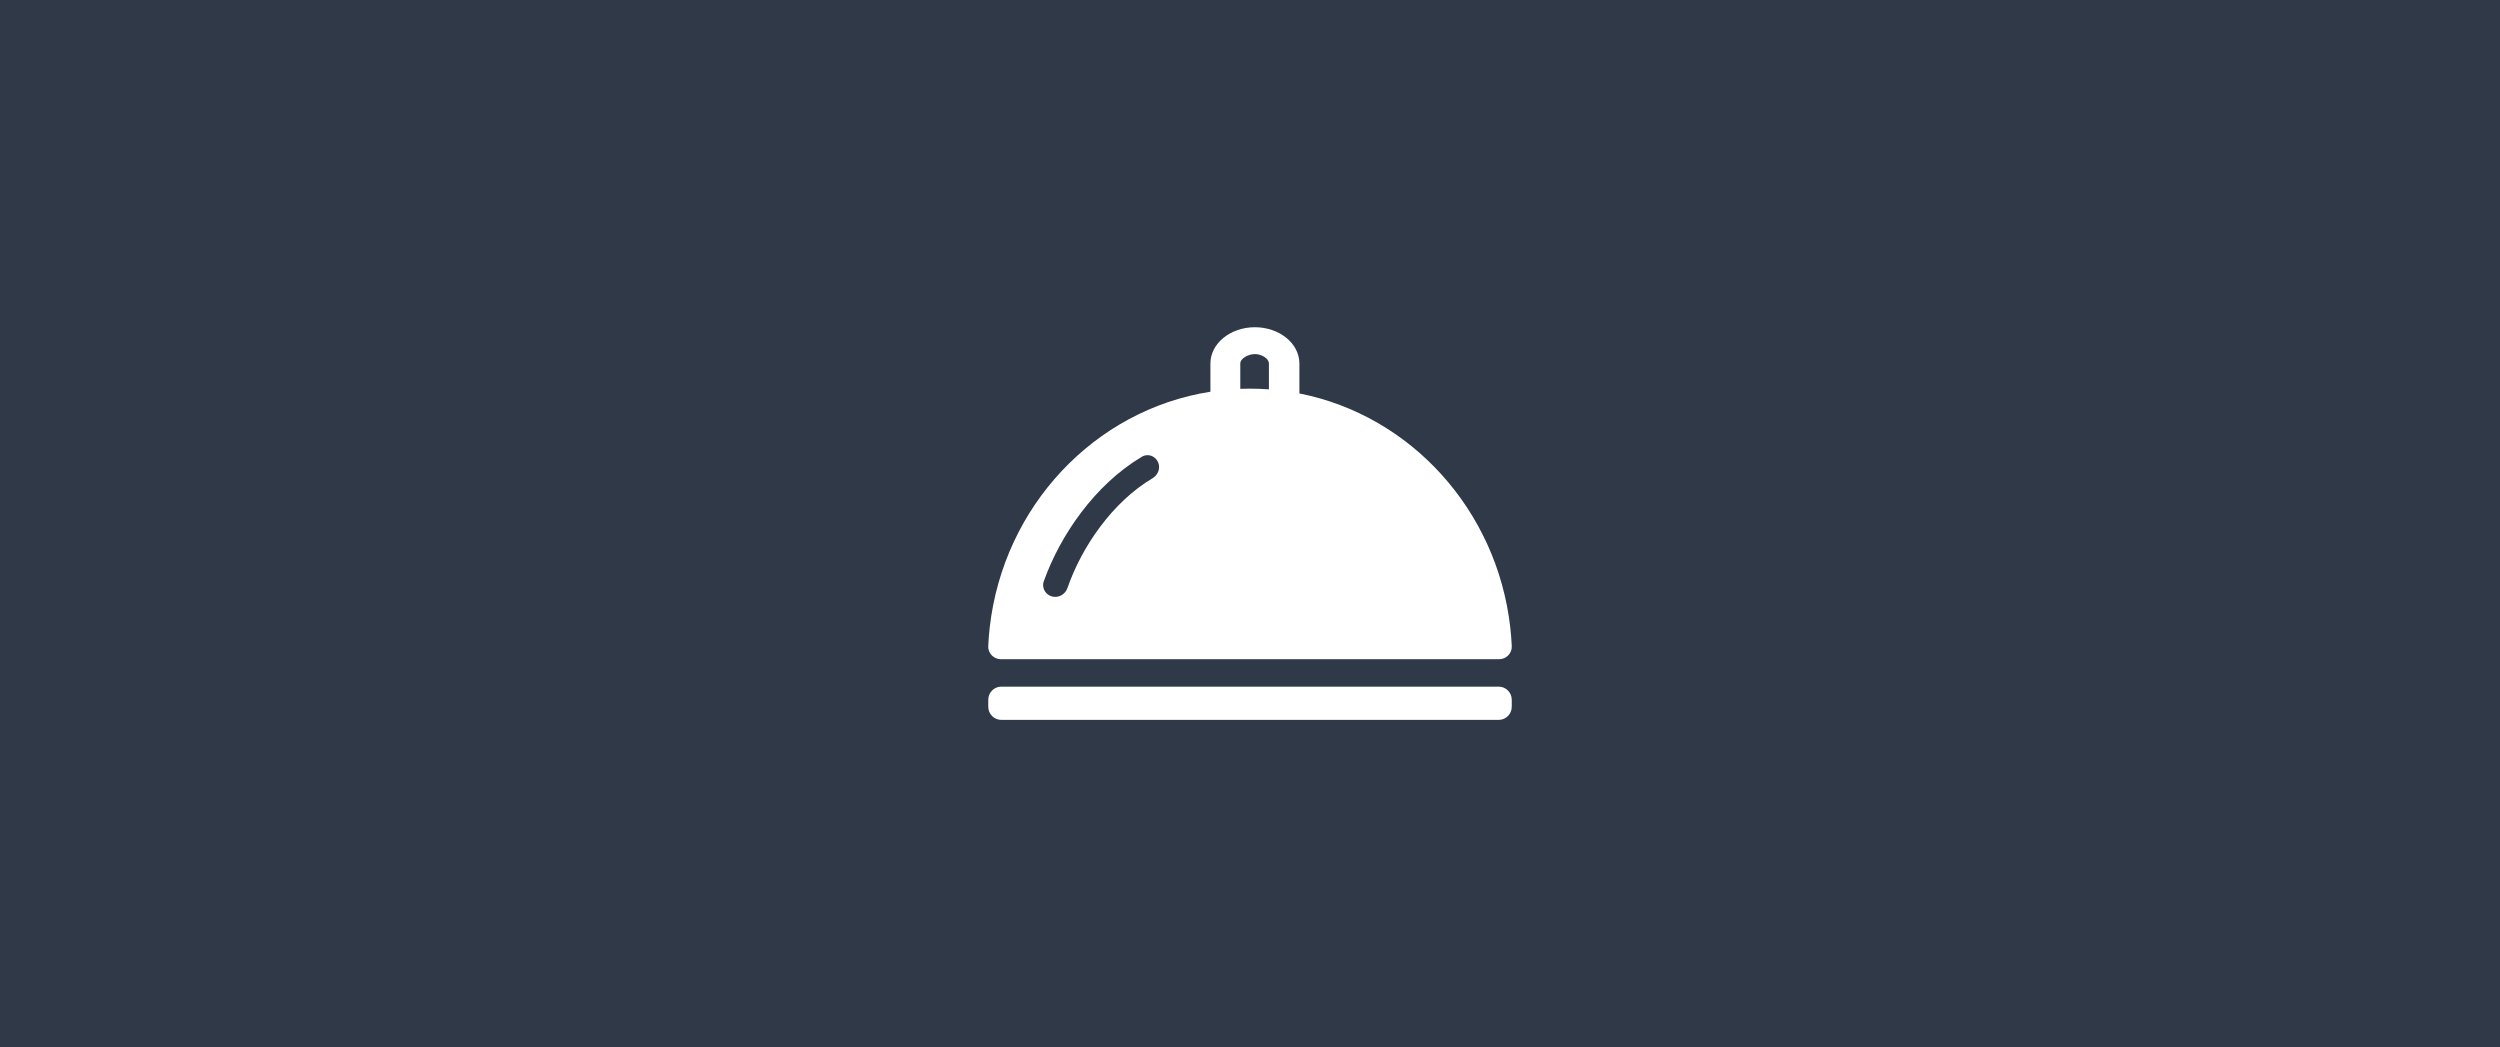 <svg width="382" height="160" viewBox="0 0 382 160" fill="none" xmlns="http://www.w3.org/2000/svg">
<rect x="0" y="0" width="382" height="160" fill="#333333" stroke="none"/>
<rect width="382" height="160" fill="#136BE1" fill-opacity="0.12"/>
<path fill-rule="evenodd" clip-rule="evenodd" d="M191.749 54.104C190.772 54.104 189.516 54.75 189.516 55.547V59.414C190.009 59.396 190.503 59.386 191 59.386C191.971 59.386 192.935 59.422 193.889 59.492V55.547C193.889 54.75 192.725 54.104 191.749 54.104ZM198.548 60.12V55.547C198.548 52.483 195.504 50 191.749 50C187.994 50 184.95 52.483 184.95 55.547V59.855C167.232 62.627 153.324 77.387 151.229 95.874C151.122 96.817 151.046 97.769 151.002 98.73C150.951 99.834 151.851 100.73 152.956 100.73H229.044C230.148 100.73 231.049 99.834 230.998 98.73C230.954 97.769 230.877 96.817 230.771 95.874C228.735 77.912 215.548 63.467 198.548 60.12ZM230.994 108C230.994 109.105 230.099 110 228.994 110H153.008C151.903 110 151.008 109.105 151.008 108V106.918C151.008 105.813 151.903 104.918 153.008 104.918H228.994C230.099 104.918 230.994 105.813 230.994 106.918V108ZM177.002 70.745C177.316 71.627 176.914 72.596 176.11 73.074C169.964 76.724 165.272 83.578 163.112 89.837C162.811 90.71 161.963 91.29 161.046 91.194C159.875 91.071 159.096 89.923 159.493 88.815C161.995 81.823 167.244 74.099 174.49 69.783C175.438 69.219 176.633 69.707 177.002 70.745Z" fill="white"/>
</svg>
